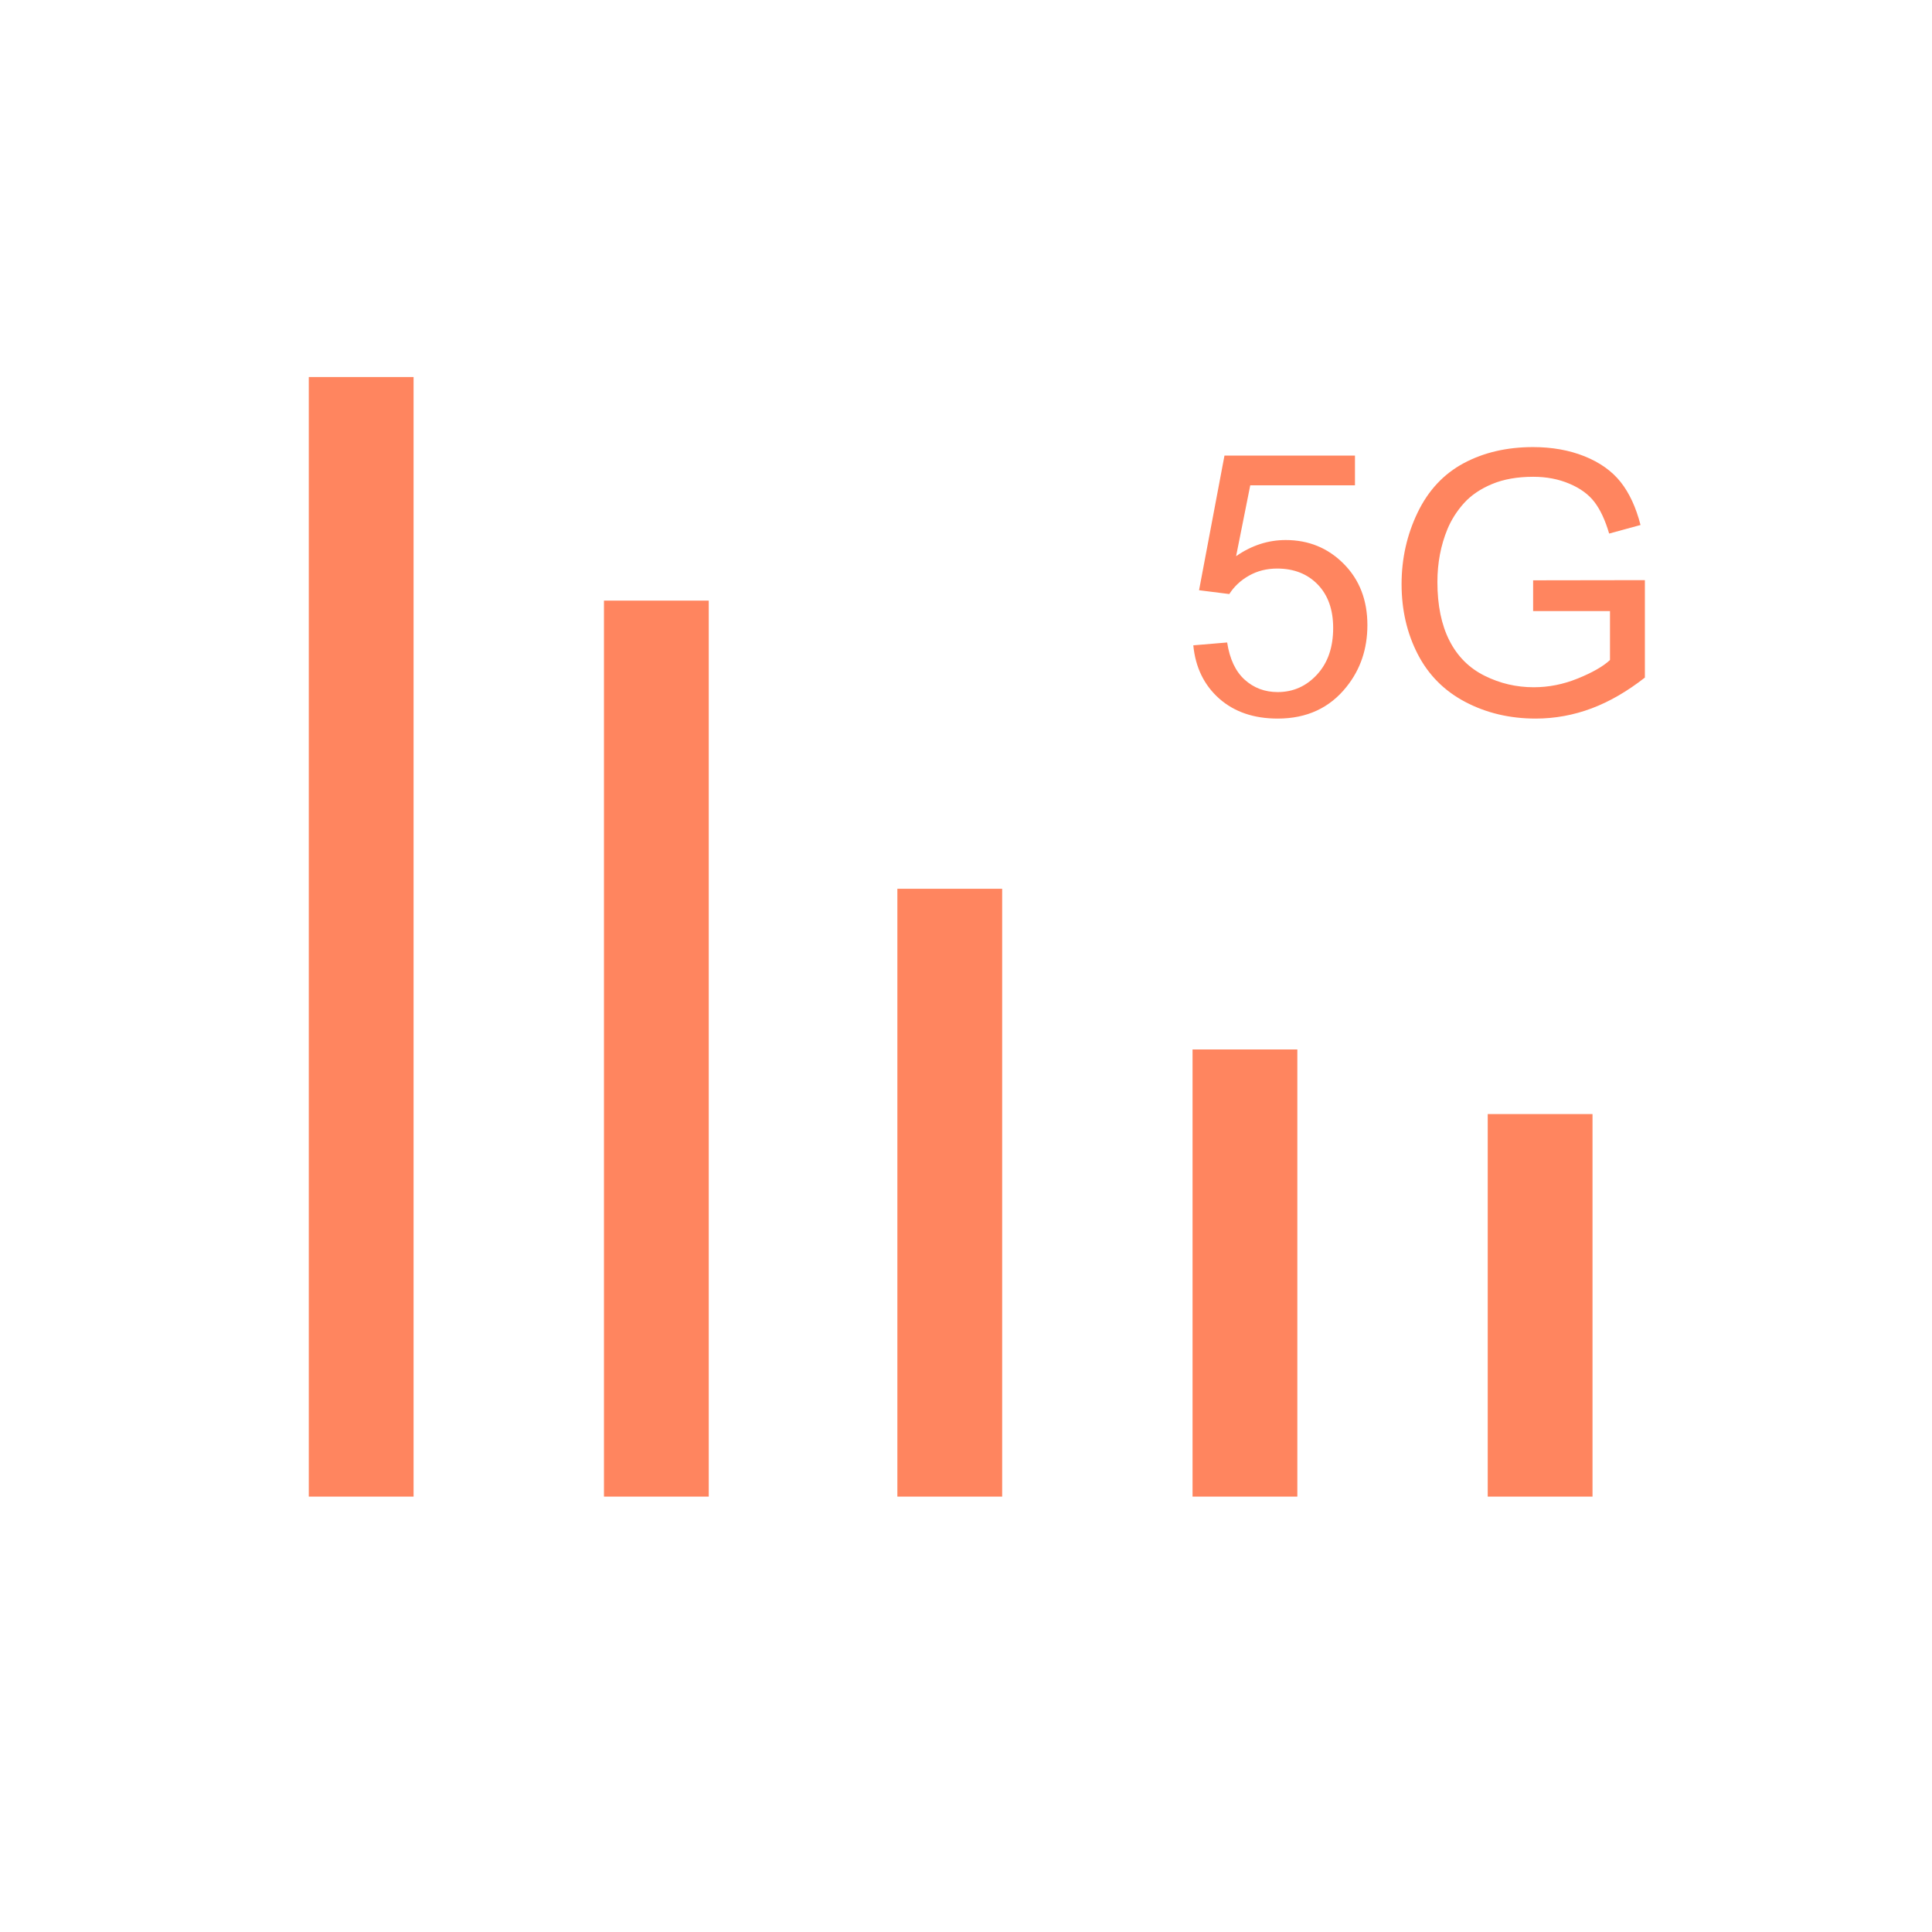 <svg width="46" height="46" viewBox="0 0 46 46" fill="none" xmlns="http://www.w3.org/2000/svg">
<path d="M7.352 8.977H9.847V35.633H7.352V8.977ZM14.38 14.3H16.875V35.633H14.38V14.3ZM21.366 21.161H23.861V35.633H21.366V21.161ZM28.394 24.987H30.889V35.633H28.394V24.987ZM35.422 26.526H37.917V35.633H35.422V26.526ZM30.613 12.858C30.2 12.858 29.807 12.981 29.431 13.242L29.768 11.555H32.261V10.848H29.154L28.549 14.053L29.269 14.144C29.383 13.965 29.539 13.818 29.738 13.706C29.937 13.593 30.16 13.537 30.408 13.537C30.806 13.537 31.128 13.663 31.374 13.916C31.619 14.169 31.742 14.514 31.742 14.952C31.742 15.412 31.615 15.782 31.359 16.06C31.103 16.339 30.79 16.478 30.421 16.478C30.114 16.478 29.851 16.379 29.634 16.182C29.416 15.984 29.278 15.689 29.218 15.297L28.412 15.365C28.463 15.891 28.669 16.313 29.028 16.632C29.388 16.95 29.852 17.109 30.421 17.109C31.114 17.109 31.661 16.856 32.062 16.35C32.392 15.938 32.557 15.449 32.557 14.883C32.557 14.289 32.369 13.803 31.994 13.425C31.619 13.047 31.158 12.858 30.613 12.858ZM36.503 13.817V14.549H38.333V15.715C38.166 15.871 37.903 16.018 37.562 16.156C37.221 16.294 36.874 16.363 36.516 16.363C36.103 16.363 35.715 16.272 35.349 16.09C34.982 15.908 34.703 15.63 34.511 15.254C34.32 14.879 34.224 14.413 34.224 13.856C34.224 13.404 34.304 12.984 34.463 12.598C34.557 12.373 34.688 12.167 34.857 11.979C35.026 11.792 35.249 11.64 35.525 11.525C35.8 11.41 36.127 11.352 36.506 11.352C36.821 11.352 37.108 11.407 37.367 11.517C37.626 11.626 37.825 11.772 37.964 11.954C38.103 12.136 38.22 12.386 38.313 12.704L39.06 12.5C38.952 12.079 38.794 11.738 38.586 11.476C38.379 11.215 38.092 11.011 37.727 10.864C37.362 10.718 36.953 10.645 36.501 10.645C35.879 10.645 35.329 10.773 34.851 11.028C34.373 11.284 34.007 11.676 33.753 12.203C33.499 12.731 33.371 13.299 33.371 13.907C33.371 14.521 33.499 15.077 33.755 15.574C34.011 16.072 34.39 16.452 34.892 16.715C35.393 16.978 35.951 17.109 36.565 17.109C37.02 17.109 37.469 17.027 37.901 16.864C38.333 16.701 38.748 16.457 39.164 16.133V13.813L36.503 13.817Z" fill="#FF855F"/>
</svg>
